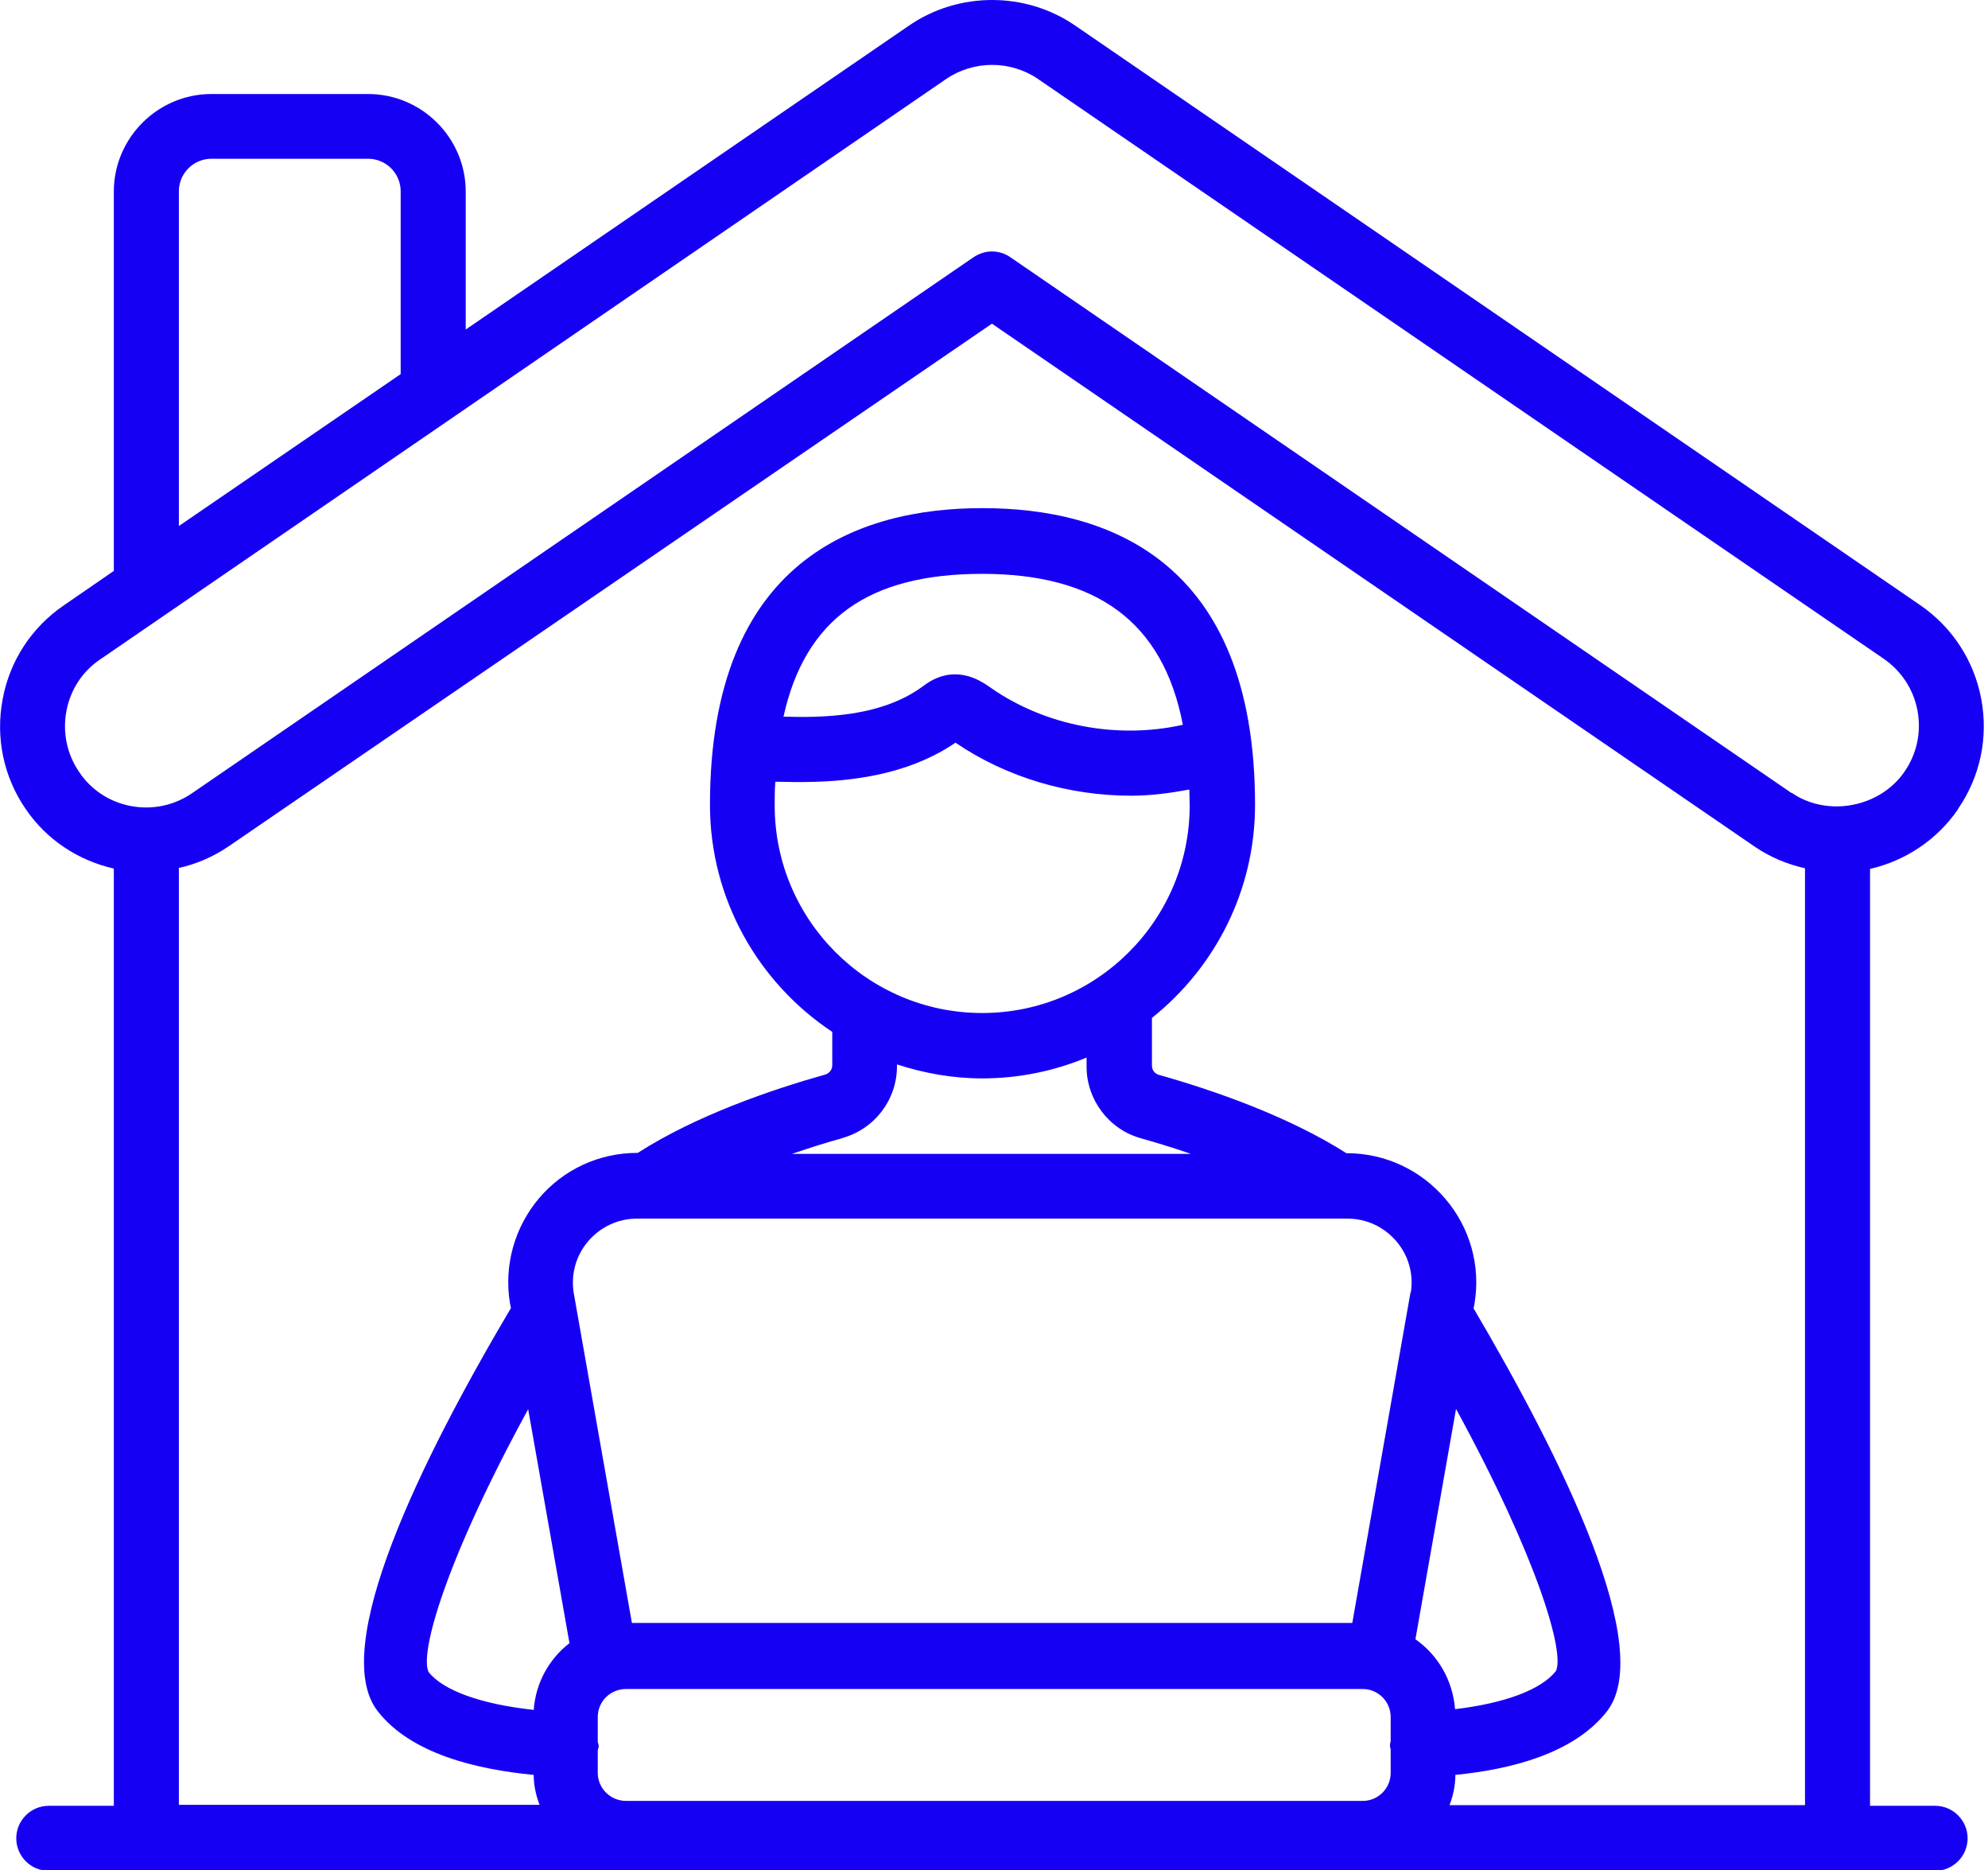 <svg width="437" height="411" viewBox="0 0 437 411" fill="none" xmlns="http://www.w3.org/2000/svg">
<g clip-path="url(#clip0_41_194)">
<path d="M430.445 177.726C435.306 170.648 437.094 162.069 435.521 153.633C433.948 145.198 429.158 137.834 422.081 132.973L236.276 5.576C225.41 -1.859 210.754 -1.859 199.888 5.576L102.374 72.42V42.108C102.374 30.312 92.723 20.661 80.927 20.661H46.468C34.673 20.661 25.021 30.312 25.021 42.108V125.466L14.012 133.044C6.934 137.906 2.144 145.198 0.571 153.705C-1.001 162.141 0.786 170.72 5.647 177.797C10.223 184.517 17.157 189.093 25.021 190.88V396.845H10.723C6.791 396.845 3.574 400.062 3.574 403.994C3.574 407.926 6.791 411.143 10.723 411.143H425.369C429.301 411.143 432.518 407.926 432.518 403.994C432.518 400.062 429.301 396.845 425.369 396.845H411.071V190.952C418.864 189.164 425.87 184.517 430.445 177.797V177.726ZM39.319 42.036C39.319 38.105 42.536 34.888 46.468 34.888H80.927C84.859 34.888 88.076 38.105 88.076 42.036V82.214L39.319 115.6V42.036ZM117.244 375.755C105.877 374.54 97.441 371.537 94.224 367.462C92.151 363.316 98.085 342.655 116.1 309.698L125.18 361.099C120.676 364.603 117.745 369.821 117.316 375.827L117.244 375.755ZM305.694 382.69C305.694 382.69 305.479 383.333 305.551 383.762C305.551 384.048 305.694 384.191 305.694 384.477V389.624C305.694 393.056 302.906 395.772 299.546 395.772H137.619C134.188 395.772 131.399 392.984 131.399 389.624V384.62C131.399 384.62 131.542 384.119 131.614 383.833C131.614 383.476 131.471 383.119 131.399 382.761V377.328C131.399 373.896 134.188 371.18 137.619 371.18H299.546C302.977 371.18 305.694 373.968 305.694 377.328V382.833V382.69ZM310.055 284.033L297.258 356.667H138.906L126.109 284.104C125.466 280.029 126.61 275.883 129.326 272.737C132.043 269.591 135.903 267.804 140.05 267.804H296.186C300.332 267.804 304.192 269.591 306.909 272.737C309.626 275.883 310.77 280.029 310.126 284.033H310.055ZM187.663 171.149C196.456 170.005 203.963 167.36 210.039 163.213C221.263 170.863 234.989 174.866 248.644 174.866C252.934 174.866 257.223 174.294 261.441 173.508C261.441 174.652 261.513 175.796 261.513 177.011C261.513 202.176 241.066 222.622 215.901 222.622C190.737 222.622 170.29 202.176 170.29 177.011C170.29 175.224 170.29 173.508 170.433 171.792C176.081 171.935 181.8 171.935 187.663 171.149ZM172.221 157.494C177.011 135.975 190.951 126.11 215.901 126.11C240.852 126.11 255.65 136.476 260.011 159.281C245.642 162.498 229.842 159.567 217.76 151.131C216.044 149.916 212.899 147.771 208.681 148.272C205.821 148.629 203.891 150.059 202.533 151.06C198.243 154.134 192.667 156.136 185.875 156.994C181.443 157.565 176.939 157.637 172.292 157.494H172.221ZM185.232 250.074C192.31 248.073 197.171 241.639 197.171 234.346V233.918C203.105 235.848 209.396 236.992 215.901 236.992C224.051 236.992 231.772 235.347 238.85 232.416V234.418C238.85 241.71 243.783 248.216 250.789 250.146C253.792 251.004 257.652 252.148 261.798 253.577H174.079C178.297 252.148 182.158 250.932 185.089 250.146L185.232 250.074ZM311.127 360.313L320.063 309.626C338.079 342.655 344.013 363.244 342.011 367.248C338.722 371.394 330.644 374.325 319.849 375.612C319.349 369.249 316.06 363.673 311.127 360.242V360.313ZM396.773 396.702H318.634C319.42 394.629 319.92 392.341 319.92 390.053C332.217 388.838 345.943 385.335 353.164 376.184C364.03 362.458 343.584 320.922 323.924 287.536L324.138 286.392C325.497 278.17 323.137 269.806 317.704 263.443C312.271 257.081 304.407 253.434 296.114 253.434H295.971C283.174 245.285 266.66 239.565 254.721 236.205C253.792 235.919 253.22 235.133 253.22 234.203V223.694C267.017 212.685 275.882 195.813 275.882 176.868C275.882 122.964 243.282 111.668 215.973 111.668C188.664 111.668 156.064 122.964 156.064 176.868C156.064 197.672 166.787 216.045 182.944 226.768V234.132C182.944 235.061 182.301 235.848 181.443 236.134C169.504 239.494 152.99 245.142 140.193 253.363H140.05C131.685 253.363 123.821 257.009 118.46 263.372C113.098 269.734 110.739 278.099 112.097 286.392L112.311 287.464C92.58 320.779 72.134 362.315 83.072 376.113C90.364 385.406 104.662 388.838 117.316 390.053C117.316 392.341 117.816 394.557 118.603 396.63H39.319V190.737C43.251 189.879 46.969 188.235 50.329 185.947L218.046 71.133L385.763 186.09C389.123 188.378 392.912 189.951 396.773 190.809V396.702ZM393.842 174.294L222.121 56.549C220.906 55.691 219.476 55.262 218.046 55.262C216.616 55.262 215.258 55.691 213.971 56.549L42.251 174.294C38.319 177.011 33.529 178.012 28.882 177.154C24.163 176.296 20.088 173.651 17.443 169.719C14.727 165.787 13.726 160.997 14.584 156.35C15.442 151.632 18.087 147.557 22.019 144.912L207.966 17.372C214.043 13.226 222.121 13.226 228.198 17.372L414.074 144.769C418.006 147.485 420.651 151.56 421.509 156.207C422.367 160.926 421.366 165.644 418.649 169.576C413.287 177.44 401.706 179.656 393.842 174.223V174.294Z" fill="#1600F4"/>
</g>
<defs>
<clipPath id="clip0_41_194">
<rect width="436.093" height="411" fill="white"/>
</clipPath>
</defs>
</svg>
